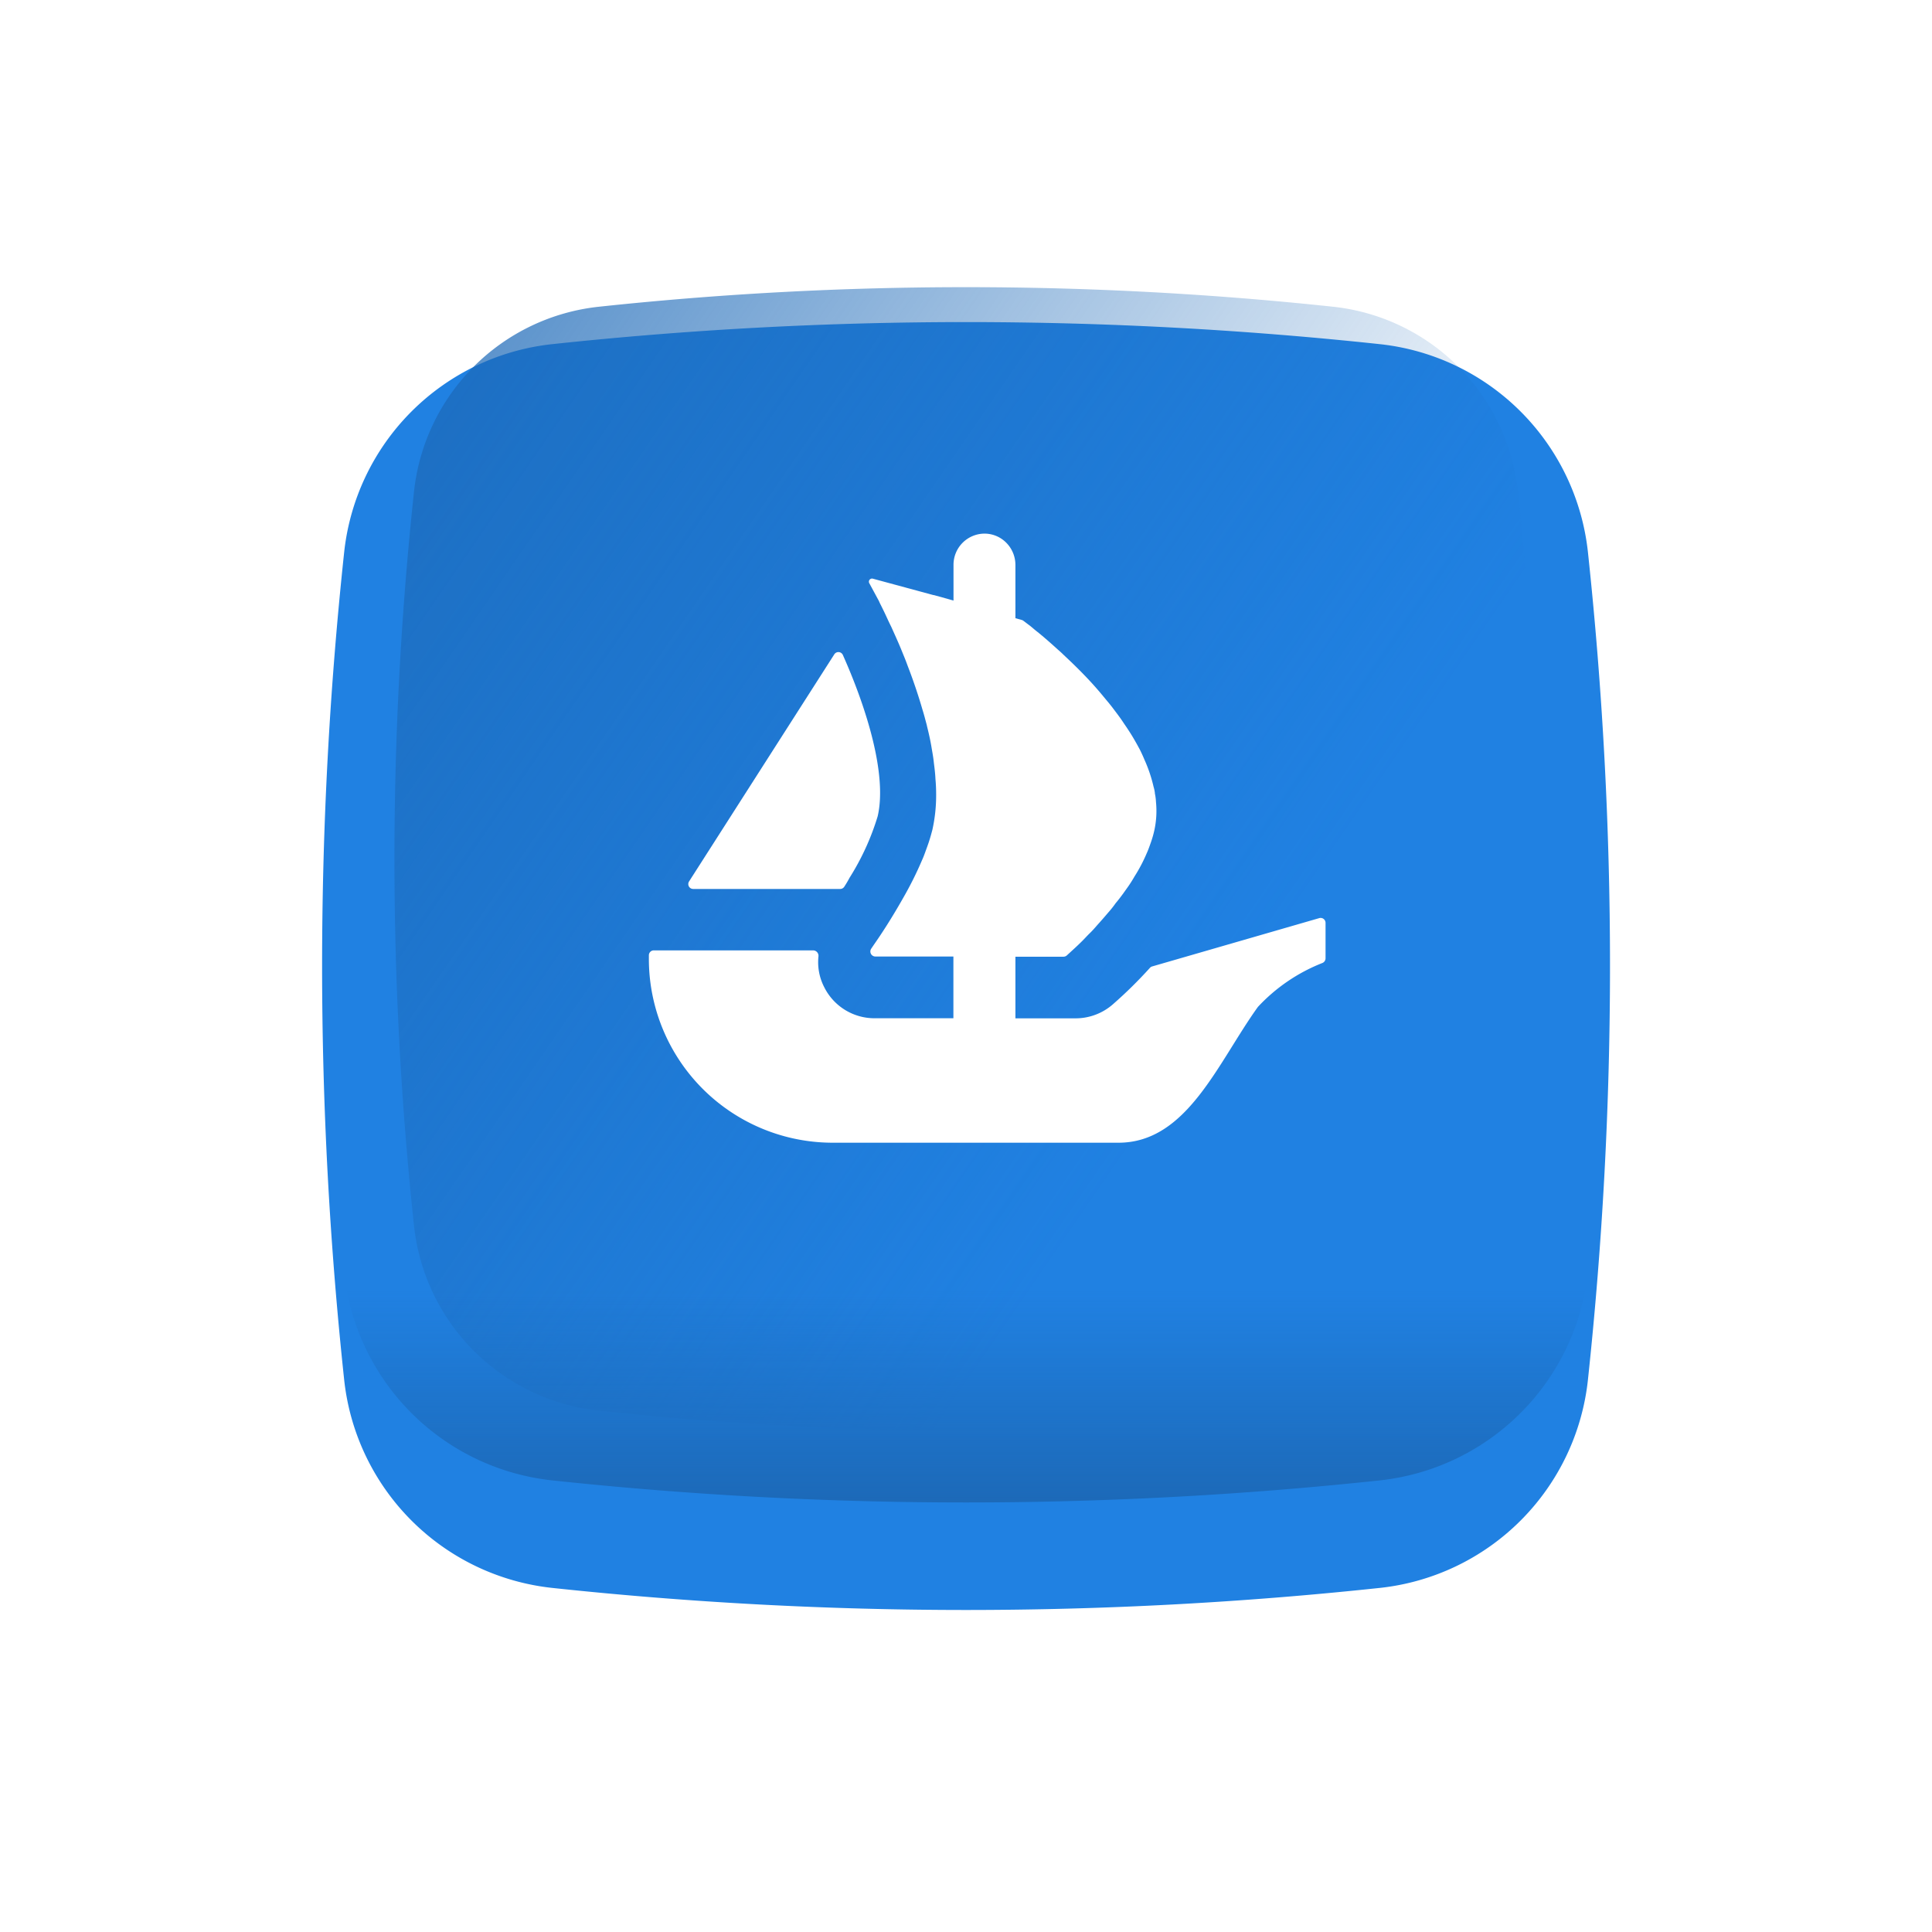 <svg xmlns="http://www.w3.org/2000/svg" xmlns:xlink="http://www.w3.org/1999/xlink" width="90" height="90" viewBox="0 0 90 90">
  <defs>
    <filter id="Path_4046" x="0" y="0" width="90" height="90" filterUnits="userSpaceOnUse">
      <feOffset dy="5" input="SourceAlpha"/>
      <feGaussianBlur stdDeviation="5" result="blur"/>
      <feFlood flood-color="#355598" flood-opacity="0.349"/>
      <feComposite operator="in" in2="blur"/>
      <feComposite in="SourceGraphic"/>
    </filter>
    <linearGradient id="linear-gradient" x1="0.714" y1="0.647" x2="-0.271" y2="-0.03" gradientUnits="objectBoundingBox">
      <stop offset="0" stop-color="#1c69b8" stop-opacity="0"/>
      <stop offset="1" stop-color="#1c69b8"/>
    </linearGradient>
    <linearGradient id="linear-gradient-2" x1="0.53" y1="0.178" x2="0.53" y2="1" xlink:href="#linear-gradient"/>
  </defs>
  <g id="opensea" transform="translate(11654 9965)">
    <g id="Group_5889" data-name="Group 5889">
      <g transform="matrix(1, 0, 0, 1, -11654, -9965)" filter="url(#Path_4046)">
        <path id="Path_4046-2" data-name="Path 4046" d="M49.268,58.972a181.226,181.226,0,0,1-38.536,0,10.925,10.925,0,0,1-9.7-9.705,181.222,181.222,0,0,1,0-38.536,10.925,10.925,0,0,1,9.7-9.7,181.222,181.222,0,0,1,38.536,0,10.925,10.925,0,0,1,9.705,9.7,181.222,181.222,0,0,1,0,38.536,10.925,10.925,0,0,1-9.7,9.705Zm0,0" transform="translate(15 10)" fill="#2081e2"/>
      </g>
      <path id="Path_4047" data-name="Path 4047" d="M81.164,38.357a9.694,9.694,0,0,0-8.611-8.612,160.874,160.874,0,0,0-34.2,0,9.7,9.7,0,0,0-8.612,8.612,160.87,160.87,0,0,0,0,34.2,9.7,9.7,0,0,0,8.612,8.612,160.809,160.809,0,0,0,34.2,0,9.694,9.694,0,0,0,8.612-8.612,160.809,160.809,0,0,0,0-34.2Zm0,0" transform="translate(-11664.455 -9980.456)" fill="url(#linear-gradient)"/>
      <path id="Path_4048" data-name="Path 4048" d="M7.672,409.8q.062.622.128,1.244a10.925,10.925,0,0,0,9.705,9.7,181.222,181.222,0,0,0,38.536,0,10.925,10.925,0,0,0,9.7-9.7q.067-.622.129-1.244Zm0,0" transform="translate(-11645.772 -10316.781)" fill="url(#linear-gradient-2)"/>
      <g id="Group_5886" data-name="Group 5886" transform="translate(-25.673 -50.203)">
        <path id="Path_6744" data-name="Path 6744" d="M22.173,38.392l.11-.173,6.651-10.4a.227.227,0,0,1,.4.029c1.111,2.49,2.07,5.587,1.621,7.515a11.747,11.747,0,0,1-1.308,2.861c-.076.144-.16.286-.25.423a.226.226,0,0,1-.189.1h-6.84A.227.227,0,0,1,22.173,38.392Z" transform="translate(-11618.397 -9912.133)" fill="#fff"/>
        <path id="Path_6743" data-name="Path 6743" d="M50.422,36.133V37.78A.237.237,0,0,1,50.28,38a8.19,8.19,0,0,0-3.01,2.049c-1.87,2.6-3.3,6.325-6.494,6.325H27.45a8.564,8.564,0,0,1-8.55-8.579v-.152a.229.229,0,0,1,.229-.229h7.429a.253.253,0,0,1,.242.281,2.536,2.536,0,0,0,.265,1.426,2.614,2.614,0,0,0,2.343,1.455h3.678V37.7H29.449a.234.234,0,0,1-.189-.368c.039-.06.084-.123.131-.194.344-.489.835-1.248,1.324-2.112a16.541,16.541,0,0,0,.917-1.831c.053-.113.095-.229.137-.342.071-.2.144-.386.2-.573.052-.158.095-.323.137-.478a7.4,7.4,0,0,0,.176-1.676c0-.229-.011-.468-.032-.7-.011-.25-.042-.5-.074-.749-.021-.221-.06-.439-.1-.667-.053-.334-.126-.665-.21-1l-.029-.126c-.063-.229-.116-.447-.189-.675-.207-.717-.447-1.416-.7-2.07-.092-.26-.2-.51-.3-.759-.155-.376-.313-.717-.457-1.04-.074-.147-.137-.281-.2-.418-.071-.155-.144-.31-.218-.457-.053-.113-.113-.218-.155-.323l-.449-.83a.146.146,0,0,1,.165-.213l2.811.762h.008c.005,0,.008,0,.011,0l.37.1.407.116.15.042V19.461A1.452,1.452,0,0,1,34.53,18a1.426,1.426,0,0,1,1.022.428,1.468,1.468,0,0,1,.423,1.032v2.48l.3.084a.239.239,0,0,1,.068.034c.074.055.179.137.313.236.105.084.218.187.355.292.271.218.594.5.948.822.095.081.187.166.271.25.457.426.969.925,1.458,1.476.137.155.271.313.407.478s.281.334.407.5c.166.221.344.449.5.688.074.113.158.229.229.341.2.3.376.615.544.927.071.144.144.3.208.457a6.681,6.681,0,0,1,.428,1.269,1.582,1.582,0,0,1,.06.281V30.1a2.414,2.414,0,0,1,.052.4,4.243,4.243,0,0,1-.074,1.311,4.774,4.774,0,0,1-.155.549c-.063.179-.126.365-.207.541a7.334,7.334,0,0,1-.565,1.072c-.071.126-.155.26-.239.386s-.186.26-.271.384c-.116.158-.239.323-.365.47a5,5,0,0,1-.355.447c-.176.207-.344.4-.52.594-.105.123-.218.25-.334.362s-.229.239-.334.344c-.176.176-.323.313-.447.426l-.289.265a.236.236,0,0,1-.155.058H35.975v2.871h2.816A2.634,2.634,0,0,0,40.5,39.94a20.553,20.553,0,0,0,1.742-1.713.219.219,0,0,1,.108-.066l7.778-2.249A.229.229,0,0,1,50.422,36.133Z" transform="translate(-11617 -9907.939)" fill="#fff"/>
      </g>
    </g>
  </g>
</svg>
